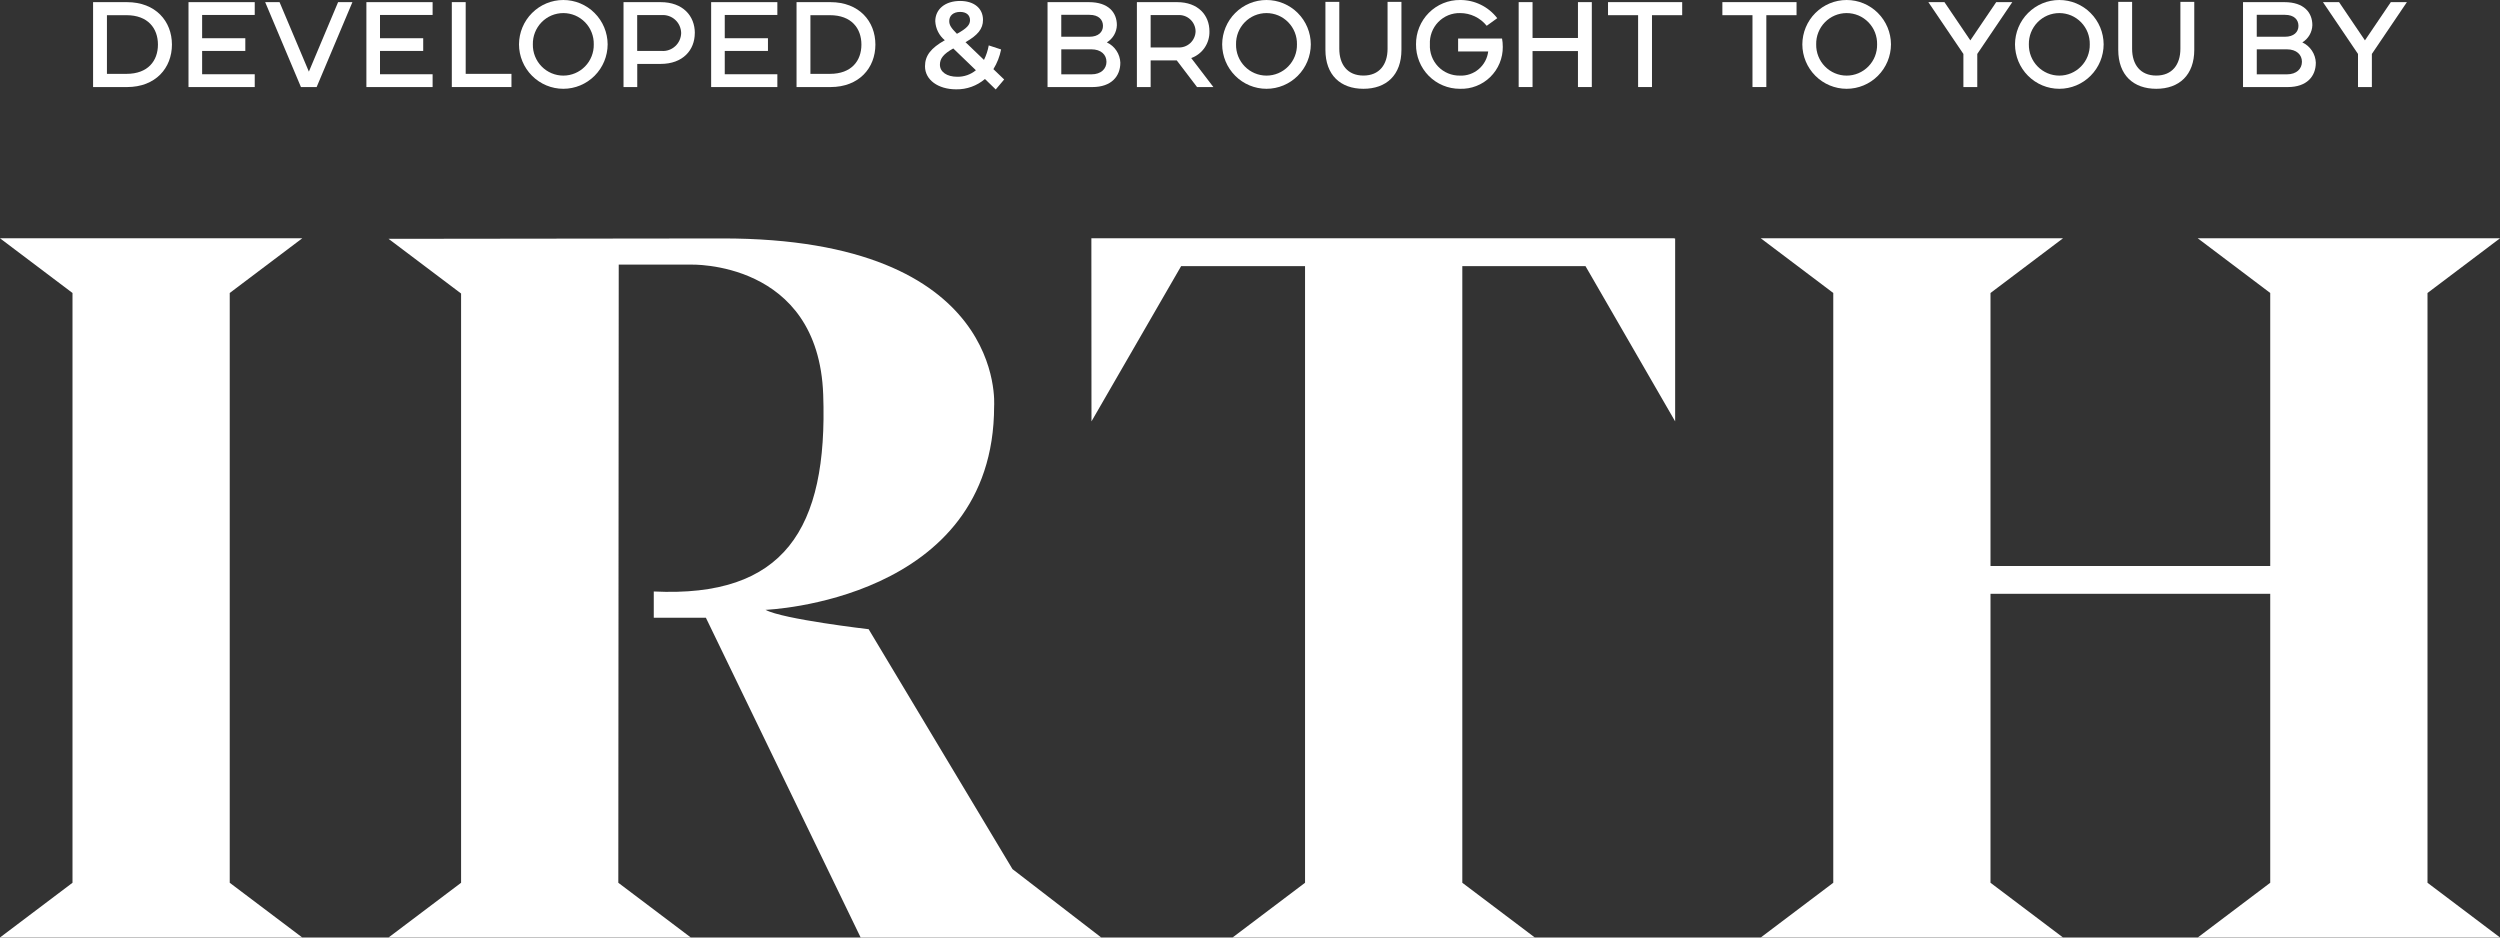 <svg width="120" height="45" viewBox="0 0 120 45" fill="none" xmlns="http://www.w3.org/2000/svg">
<rect x="0" y="0" width="120" height="45" fill="#333333" stroke="none"/>
<path d="M14.508 11.438H0L3.48 14.063V42.373L0 44.999H14.508L11.027 42.373V14.063L14.508 11.438Z" fill="white"/>
<path d="M116.52 14.063L120 11.438H105.492L108.971 14.063V27.169H95.544V14.063L99.024 11.438H84.517L87.997 14.063V42.373L84.517 44.999H99.024L95.544 42.373V28.502H108.971V42.373L105.492 44.999H120L116.52 42.373V14.063Z" fill="white"/>
<path d="M80.376 11.438H52.386L52.391 20.226L56.695 12.773H62.642V42.373L59.163 44.999H73.671L70.191 42.373V12.773H76.103L80.407 20.226V11.446L80.376 11.454V11.438Z" fill="white"/>
<path d="M29.7 12.701H33.136C33.136 12.701 39.285 12.473 39.514 18.943C39.743 25.413 37.631 28.693 31.381 28.391V29.652H33.883L41.311 45H52.86L48.599 41.717L41.695 30.202C41.695 30.202 37.559 29.722 36.747 29.272C36.719 29.272 47.716 28.875 47.718 19.498C47.717 19.473 48.357 11.43 34.656 11.445L18.651 11.464L22.132 14.089V42.373L18.651 44.999H33.159L29.679 42.373L29.699 12.701L29.7 12.701Z" fill="white"/>
<path d="M47.795 4.294L47.278 3.792C46.893 4.12 46.402 4.297 45.898 4.288C45.028 4.288 44.4 3.833 44.4 3.183C44.4 2.669 44.682 2.309 45.351 1.931C45.216 1.82 45.105 1.682 45.026 1.525C44.947 1.368 44.902 1.196 44.893 1.021C44.893 0.442 45.363 0.046 46.086 0.046C46.749 0.046 47.184 0.394 47.184 0.956C47.184 1.381 46.937 1.688 46.344 2.025L47.231 2.876C47.339 2.655 47.416 2.421 47.46 2.179L48.053 2.374C47.987 2.709 47.862 3.029 47.683 3.319L48.2 3.815L47.795 4.294ZM46.843 3.372L45.757 2.326C45.281 2.592 45.116 2.811 45.116 3.106C45.116 3.449 45.445 3.685 45.95 3.685C46.275 3.69 46.592 3.579 46.843 3.372ZM45.563 1.009C45.563 1.192 45.639 1.328 45.933 1.623C46.408 1.363 46.561 1.192 46.561 0.968C46.561 0.731 46.391 0.572 46.086 0.572C45.757 0.572 45.563 0.755 45.563 1.009Z" fill="white"/>
<path d="M8.253 2.14C8.253 3.264 7.469 4.179 6.096 4.179H4.468V0.103H6.096C7.469 0.103 8.253 1.018 8.253 2.142V2.14ZM7.581 2.14C7.581 1.364 7.105 0.729 6.072 0.729H5.133V3.545H6.072C7.105 3.545 7.581 2.917 7.581 2.14Z" fill="white"/>
<path d="M9.702 0.717V1.835H11.775V2.445H9.702V3.564H12.227V4.179H9.048V0.103H12.227V0.718H9.702V0.717Z" fill="white"/>
<path d="M16.916 0.102L15.199 4.178H14.445L12.728 0.102H13.418L14.826 3.438L16.229 0.102H16.916Z" fill="white"/>
<path d="M18.24 0.717V1.835H20.314V2.445H18.24V3.564H20.765V4.179H17.587V0.103H20.765V0.718H18.24V0.717Z" fill="white"/>
<path d="M24.55 3.545V4.178H21.687V0.102H22.353V3.545H24.55Z" fill="white"/>
<path d="M29.167 2.128C29.165 2.695 28.94 3.237 28.541 3.637C28.142 4.037 27.602 4.262 27.039 4.262C26.476 4.262 25.936 4.037 25.537 3.637C25.138 3.237 24.913 2.695 24.912 2.128C24.915 1.563 25.14 1.021 25.539 0.623C25.938 0.224 26.477 0 27.039 0C27.601 0 28.141 0.224 28.539 0.623C28.938 1.021 29.164 1.563 29.167 2.128ZM28.501 2.128C28.505 1.933 28.47 1.738 28.398 1.556C28.327 1.374 28.22 1.209 28.084 1.069C27.947 0.929 27.785 0.818 27.606 0.742C27.426 0.667 27.234 0.628 27.039 0.628C26.845 0.628 26.652 0.667 26.473 0.742C26.294 0.818 26.131 0.929 25.995 1.069C25.859 1.209 25.752 1.374 25.68 1.556C25.608 1.738 25.573 1.933 25.577 2.128C25.573 2.324 25.608 2.518 25.68 2.7C25.752 2.882 25.859 3.048 25.995 3.187C26.131 3.327 26.294 3.438 26.473 3.514C26.652 3.59 26.845 3.629 27.039 3.629C27.234 3.629 27.426 3.59 27.606 3.514C27.785 3.438 27.947 3.327 28.084 3.187C28.22 3.048 28.327 2.882 28.398 2.7C28.47 2.518 28.505 2.324 28.501 2.128Z" fill="white"/>
<path d="M33.35 1.585C33.35 2.403 32.78 3.068 31.71 3.068H30.588V4.179H29.929V0.103H31.712C32.782 0.103 33.352 0.767 33.352 1.586L33.35 1.585ZM32.696 1.585C32.693 1.465 32.667 1.347 32.618 1.238C32.569 1.129 32.498 1.031 32.41 0.951C32.322 0.87 32.219 0.809 32.106 0.77C31.994 0.731 31.875 0.715 31.756 0.724H30.585V2.445H31.756C31.875 2.454 31.994 2.439 32.106 2.4C32.219 2.361 32.322 2.299 32.41 2.218C32.498 2.138 32.569 2.04 32.618 1.931C32.667 1.822 32.693 1.704 32.696 1.585Z" fill="white"/>
<path d="M34.788 0.717V1.835H36.862V2.445H34.788V3.564H37.313V4.179H34.135V0.103H37.313V0.718H34.788V0.717Z" fill="white"/>
<path d="M42.019 2.14C42.019 3.264 41.235 4.179 39.862 4.179H38.234V0.103H39.862C41.235 0.103 42.019 1.018 42.019 2.142V2.14ZM41.348 2.14C41.348 1.364 40.872 0.729 39.839 0.729H38.9V3.545H39.839C40.872 3.545 41.348 2.917 41.348 2.14Z" fill="white"/>
<path d="M53.776 3.013C53.776 3.659 53.349 4.179 52.432 4.179H50.282V0.103H52.267C53.206 0.103 53.61 0.599 53.61 1.209C53.605 1.376 53.558 1.539 53.474 1.683C53.39 1.827 53.271 1.948 53.129 2.035C53.316 2.122 53.476 2.26 53.59 2.433C53.705 2.606 53.769 2.807 53.777 3.015L53.776 3.013ZM50.941 0.712V1.764H52.295C52.722 1.764 52.943 1.536 52.943 1.243C52.943 0.95 52.741 0.712 52.295 0.712L50.941 0.712ZM53.11 2.964C53.11 2.635 52.861 2.367 52.38 2.367H50.942V3.568H52.392C52.855 3.568 53.111 3.299 53.111 2.964H53.11Z" fill="white"/>
<path d="M54.571 4.179V0.103H56.502C57.512 0.103 58.053 0.731 58.053 1.502C58.061 1.781 57.981 2.056 57.824 2.287C57.667 2.518 57.441 2.693 57.179 2.787L58.243 4.179H57.458L56.484 2.899H55.231V4.179H54.571ZM55.231 2.277H56.538C56.645 2.285 56.753 2.271 56.855 2.236C56.956 2.201 57.05 2.145 57.129 2.073C57.209 2 57.273 1.912 57.317 1.813C57.362 1.715 57.386 1.609 57.388 1.501C57.386 1.392 57.362 1.286 57.317 1.188C57.273 1.089 57.209 1.001 57.129 0.929C57.05 0.856 56.956 0.8 56.855 0.765C56.753 0.73 56.645 0.716 56.538 0.724H55.231V2.277Z" fill="white"/>
<path d="M62.919 2.128C62.917 2.695 62.693 3.237 62.294 3.637C61.895 4.037 61.355 4.262 60.792 4.262C60.228 4.262 59.688 4.037 59.29 3.637C58.891 3.237 58.666 2.695 58.664 2.128C58.667 1.563 58.893 1.021 59.291 0.623C59.69 0.224 60.23 0 60.792 0C61.354 0 61.893 0.224 62.292 0.623C62.691 1.021 62.916 1.563 62.919 2.128ZM62.254 2.128C62.258 1.933 62.223 1.738 62.151 1.556C62.079 1.374 61.972 1.209 61.836 1.069C61.7 0.929 61.537 0.818 61.358 0.742C61.179 0.667 60.986 0.628 60.792 0.628C60.597 0.628 60.405 0.667 60.225 0.742C60.046 0.818 59.883 0.929 59.747 1.069C59.611 1.209 59.504 1.374 59.432 1.556C59.361 1.738 59.326 1.933 59.33 2.128C59.326 2.324 59.361 2.518 59.432 2.7C59.504 2.882 59.611 3.048 59.747 3.187C59.883 3.327 60.046 3.438 60.225 3.514C60.405 3.59 60.597 3.629 60.792 3.629C60.986 3.629 61.179 3.59 61.358 3.514C61.537 3.438 61.7 3.327 61.836 3.187C61.972 3.048 62.079 2.882 62.151 2.7C62.223 2.518 62.258 2.324 62.254 2.128Z" fill="white"/>
<path d="M67.269 0.09V2.391C67.269 3.604 66.544 4.262 65.445 4.262C64.345 4.262 63.62 3.604 63.62 2.391V0.09H64.286V2.342C64.286 3.096 64.678 3.627 65.445 3.627C66.211 3.627 66.603 3.096 66.603 2.342V0.09H67.269Z" fill="white"/>
<path d="M72.134 2.242C72.137 2.513 72.085 2.781 71.982 3.031C71.879 3.281 71.726 3.507 71.533 3.696C71.341 3.885 71.112 4.032 70.861 4.129C70.61 4.227 70.342 4.272 70.073 4.262C69.795 4.263 69.519 4.208 69.263 4.101C69.006 3.994 68.773 3.837 68.577 3.638C68.381 3.439 68.227 3.204 68.123 2.945C68.018 2.685 67.966 2.408 67.969 2.128C67.967 1.848 68.019 1.57 68.125 1.31C68.23 1.051 68.386 0.815 68.583 0.617C68.78 0.419 69.014 0.262 69.272 0.156C69.53 0.05 69.806 -0.003 70.085 0C70.429 -0.002 70.769 0.075 71.078 0.227C71.387 0.378 71.657 0.599 71.868 0.873L71.362 1.238C71.208 1.047 71.013 0.893 70.792 0.787C70.571 0.682 70.329 0.627 70.085 0.628C69.89 0.623 69.696 0.659 69.515 0.733C69.334 0.808 69.171 0.919 69.034 1.06C68.898 1.201 68.793 1.368 68.724 1.552C68.655 1.736 68.625 1.932 68.635 2.128C68.625 2.323 68.654 2.519 68.722 2.702C68.79 2.885 68.894 3.052 69.029 3.193C69.164 3.334 69.326 3.445 69.506 3.52C69.686 3.595 69.878 3.632 70.073 3.629C70.403 3.644 70.727 3.533 70.979 3.318C71.232 3.103 71.394 2.8 71.434 2.47H69.989V1.848H72.098C72.122 1.978 72.134 2.11 72.133 2.242L72.134 2.242Z" fill="white"/>
<path d="M76.407 0.102V4.178H75.742V2.451H73.562V4.178H72.896V0.102H73.562V1.823H75.742V0.102H76.407Z" fill="white"/>
<path d="M80.745 0.102V0.729H79.295V4.178H78.629V0.729H77.185V0.102H80.745Z" fill="white"/>
<path d="M86.234 0.102V0.729H84.784V4.178H84.119V0.729H82.674V0.102H86.234Z" fill="white"/>
<path d="M90.767 2.128C90.765 2.695 90.54 3.237 90.141 3.637C89.743 4.037 89.202 4.262 88.639 4.262C88.076 4.262 87.536 4.037 87.137 3.637C86.738 3.237 86.513 2.695 86.512 2.128C86.515 1.563 86.74 1.021 87.139 0.623C87.538 0.224 88.077 0 88.639 0C89.201 0 89.741 0.224 90.139 0.623C90.538 1.021 90.764 1.563 90.767 2.128ZM90.101 2.128C90.105 1.933 90.07 1.738 89.999 1.556C89.927 1.374 89.82 1.209 89.684 1.069C89.547 0.929 89.385 0.818 89.206 0.742C89.026 0.667 88.834 0.628 88.639 0.628C88.445 0.628 88.252 0.667 88.073 0.742C87.894 0.818 87.731 0.929 87.595 1.069C87.459 1.209 87.352 1.374 87.28 1.556C87.208 1.738 87.173 1.933 87.177 2.128C87.173 2.324 87.208 2.518 87.28 2.7C87.352 2.882 87.459 3.048 87.595 3.187C87.731 3.327 87.894 3.438 88.073 3.514C88.252 3.59 88.445 3.629 88.639 3.629C88.834 3.629 89.026 3.59 89.206 3.514C89.385 3.438 89.547 3.327 89.684 3.187C89.82 3.048 89.927 2.882 89.999 2.7C90.07 2.518 90.105 2.324 90.101 2.128Z" fill="white"/>
<path d="M94.909 2.589V4.179H94.243V2.589L92.561 0.103H93.334L94.576 1.938L95.818 0.103H96.59L94.909 2.589Z" fill="white"/>
<path d="M100.975 2.128C100.973 2.695 100.748 3.237 100.349 3.637C99.951 4.037 99.41 4.262 98.847 4.262C98.284 4.262 97.744 4.037 97.345 3.637C96.946 3.237 96.722 2.695 96.72 2.128C96.723 1.563 96.948 1.021 97.347 0.623C97.746 0.224 98.285 0 98.847 0C99.409 0 99.949 0.224 100.347 0.623C100.746 1.021 100.972 1.563 100.975 2.128ZM100.309 2.128C100.313 1.933 100.278 1.738 100.207 1.556C100.135 1.374 100.028 1.209 99.892 1.069C99.755 0.929 99.593 0.818 99.414 0.742C99.234 0.667 99.042 0.628 98.847 0.628C98.653 0.628 98.46 0.667 98.281 0.742C98.102 0.818 97.939 0.929 97.803 1.069C97.667 1.209 97.56 1.374 97.488 1.556C97.416 1.738 97.382 1.933 97.385 2.128C97.382 2.324 97.416 2.518 97.488 2.7C97.56 2.882 97.667 3.048 97.803 3.187C97.939 3.327 98.102 3.438 98.281 3.514C98.46 3.59 98.653 3.629 98.847 3.629C99.042 3.629 99.234 3.59 99.414 3.514C99.593 3.438 99.755 3.327 99.892 3.187C100.028 3.048 100.135 2.882 100.207 2.7C100.278 2.518 100.313 2.324 100.309 2.128Z" fill="white"/>
<path d="M105.325 0.09V2.391C105.325 3.604 104.6 4.262 103.5 4.262C102.401 4.262 101.676 3.604 101.676 2.391V0.09H102.341V2.342C102.341 3.096 102.734 3.627 103.5 3.627C104.267 3.627 104.659 3.096 104.659 2.342V0.09H105.325Z" fill="white"/>
<path d="M111.159 3.013C111.159 3.659 110.732 4.179 109.816 4.179H107.665V0.103H109.65C110.589 0.103 110.993 0.599 110.993 1.209C110.988 1.376 110.941 1.539 110.857 1.683C110.773 1.827 110.654 1.948 110.512 2.035C110.7 2.122 110.859 2.26 110.974 2.433C111.088 2.606 111.153 2.807 111.16 3.015L111.159 3.013ZM108.324 0.712V1.764H109.678C110.105 1.764 110.326 1.536 110.326 1.243C110.326 0.95 110.124 0.712 109.678 0.712L108.324 0.712ZM110.493 2.964C110.493 2.635 110.244 2.367 109.763 2.367H108.325V3.568H109.775C110.239 3.568 110.493 3.299 110.493 2.964Z" fill="white"/>
<path d="M113.85 2.589V4.179H113.184V2.589L111.502 0.103H112.275L113.517 1.938L114.759 0.103H115.531L113.85 2.589Z" fill="white"/>
</svg>
